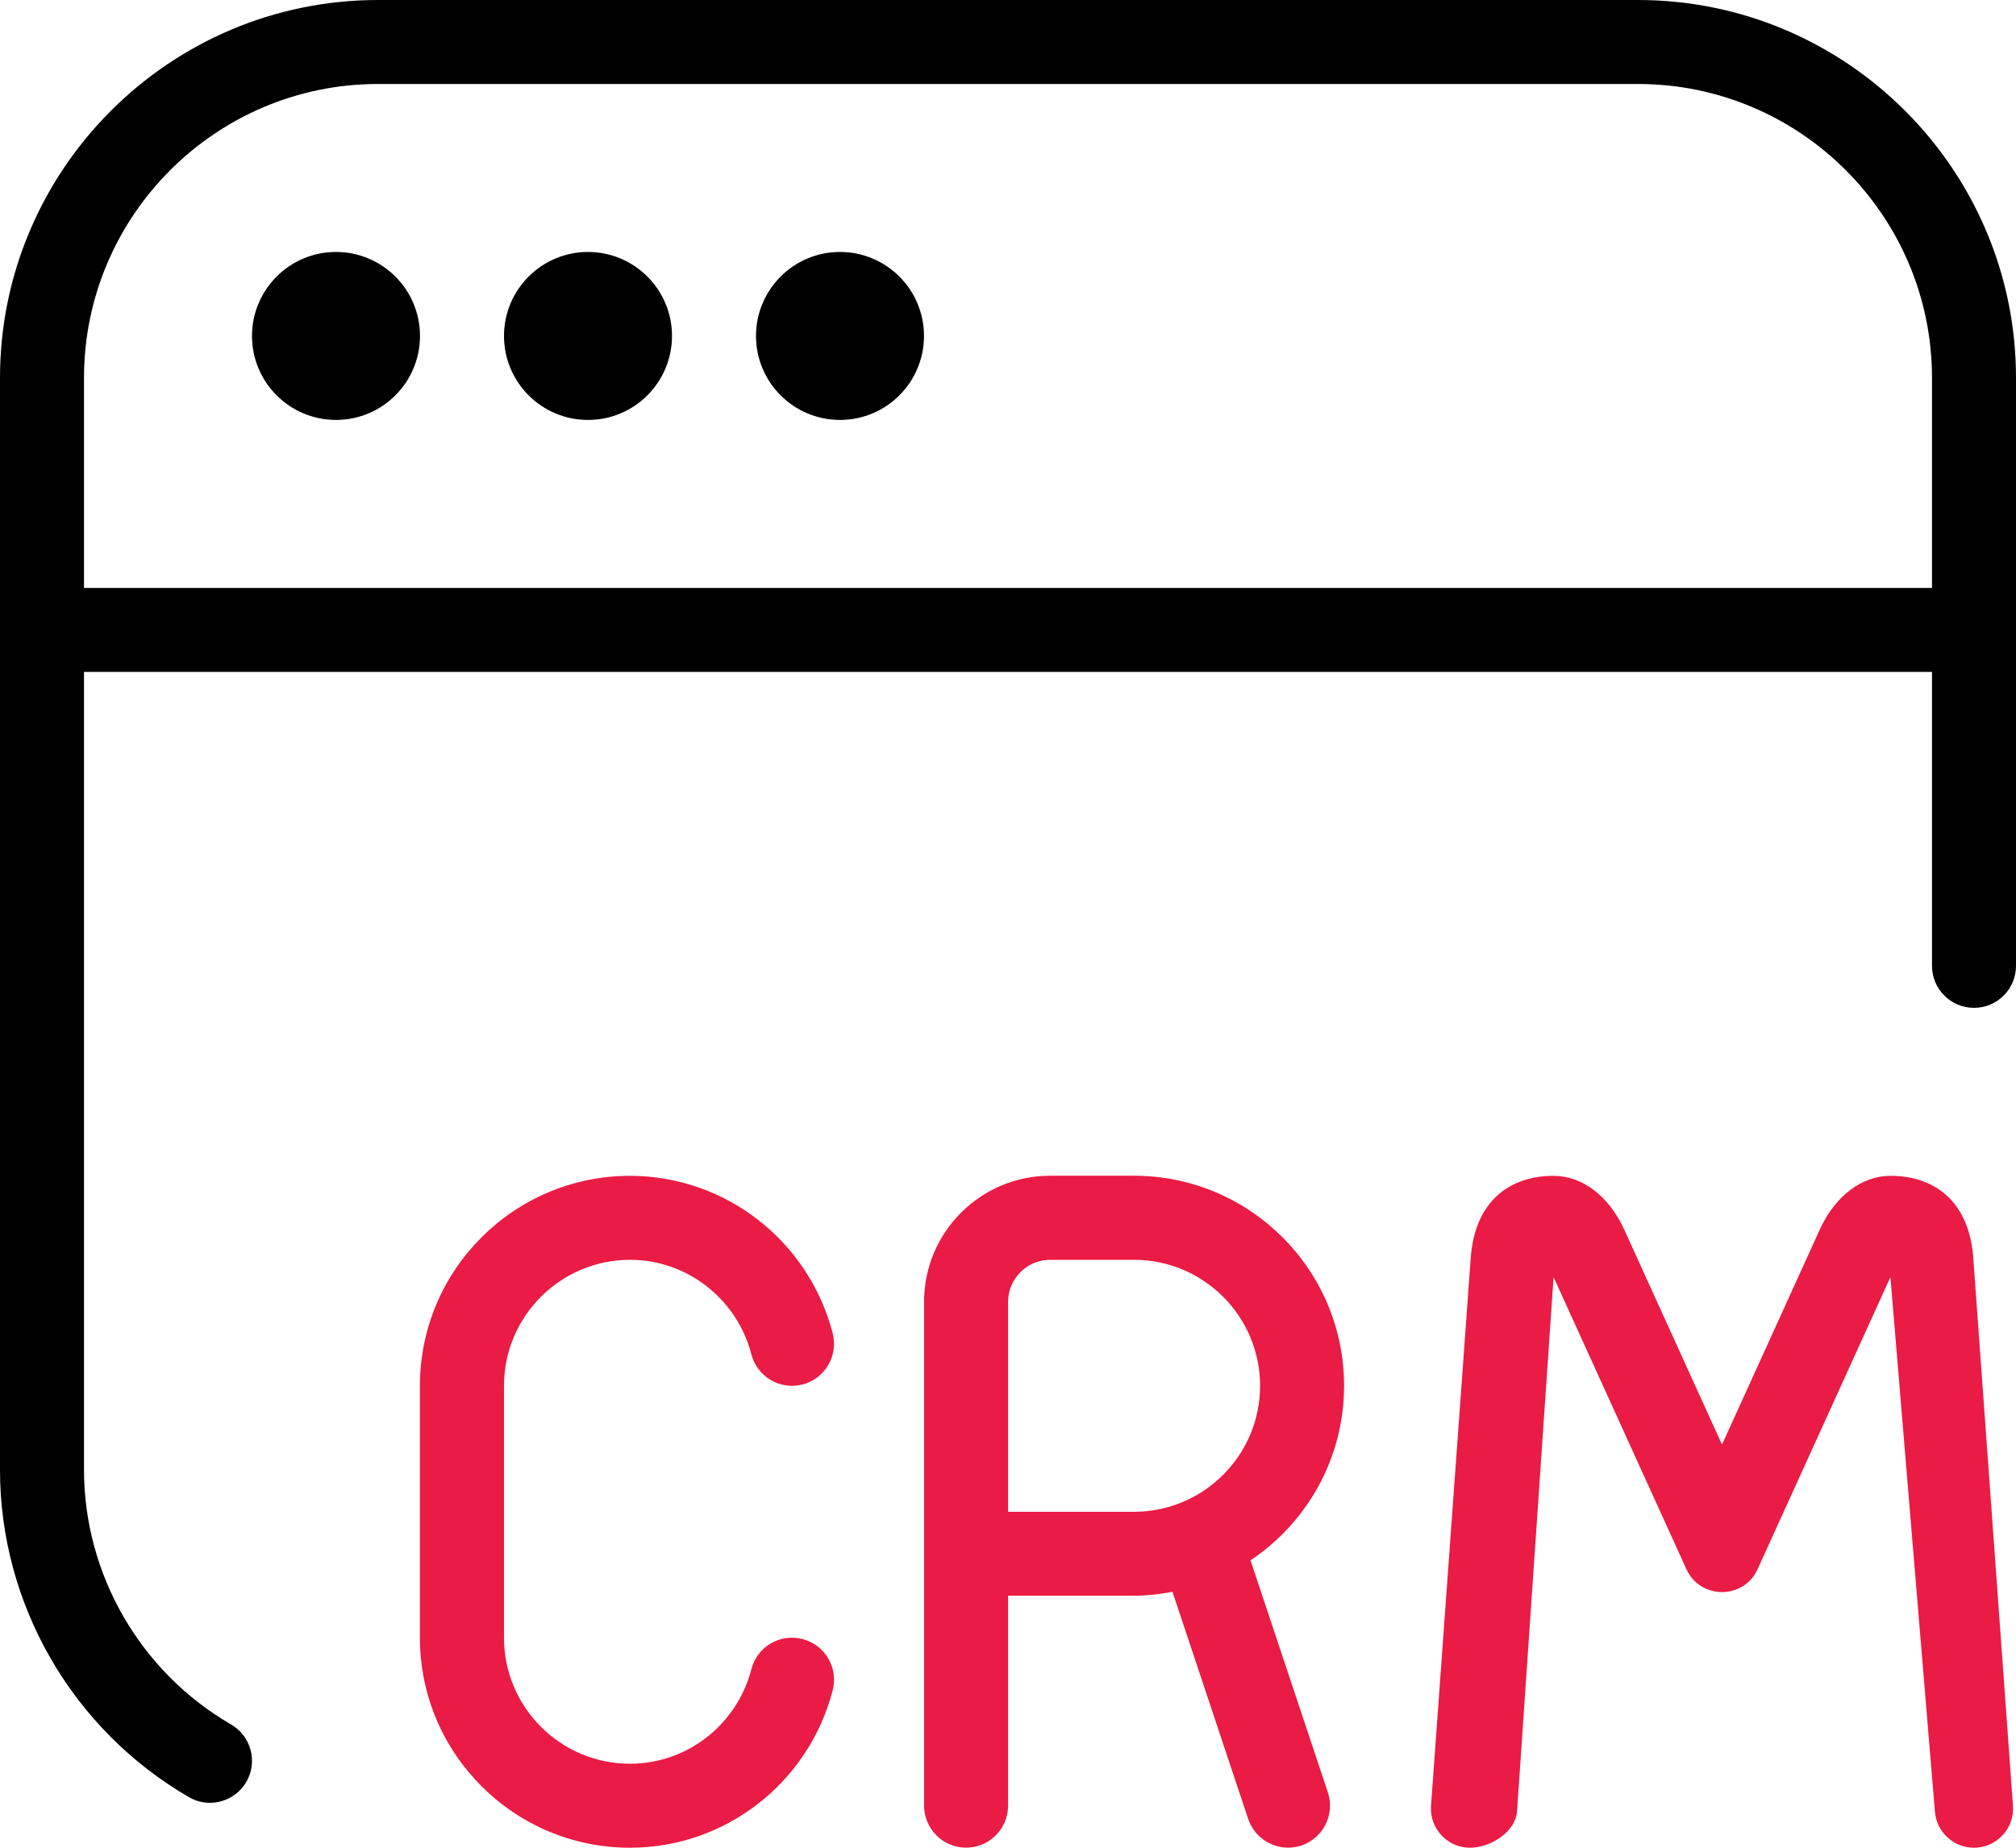 <?xml version="1.0" encoding="UTF-8"?> <svg xmlns="http://www.w3.org/2000/svg" width="24" height="22" viewBox="0 0 24 22" fill="none"><path fill-rule="evenodd" clip-rule="evenodd" d="M14.887 18.578L15.808 21.341C15.895 21.603 15.753 21.886 15.492 21.974C15.439 21.992 15.387 21.999 15.334 21.999C15.125 21.999 14.93 21.866 14.859 21.657L13.958 18.953C13.809 18.981 13.658 18.999 13.501 18.999H12.001V21.499C12.001 21.775 11.777 21.999 11.501 21.999C11.225 21.999 11.001 21.775 11.001 21.499V15.499C11.001 14.672 11.674 13.999 12.501 13.999H13.501C14.88 13.999 16.001 15.12 16.001 16.499C16.001 17.365 15.558 18.13 14.887 18.578ZM13.501 15C14.328 15 15.001 15.673 15.001 16.5C15.001 17.327 14.328 18 13.501 18H12.001V15.5C12.001 15.225 12.226 15 12.501 15H13.501Z" fill="#EA1B44"></path><path fill-rule="evenodd" clip-rule="evenodd" d="M3 4C3 3.448 3.448 3 4 3C4.552 3 5 3.448 5 4C5 4.552 4.552 5 4 5C3.448 5 3 4.552 3 4ZM24 11.5V4.5C24 2.019 21.981 0 19.5 0H4.5C2.019 0 0 2.019 0 4.5V17.501C0 19.102 0.862 20.595 2.25 21.398C2.328 21.444 2.415 21.465 2.5 21.465C2.672 21.465 2.84 21.375 2.933 21.215C3.071 20.976 2.989 20.67 2.75 20.532C1.671 19.907 1 18.746 1 17.5V8H23V11.5C23 11.776 23.224 12 23.5 12C23.776 12 24 11.776 24 11.5ZM19.5 1C21.43 1 23 2.57 23 4.5V7H1V4.5C1 2.57 2.57 1 4.5 1H19.5ZM9 4C9 3.448 9.448 3 10 3C10.552 3 11 3.448 11 4C11 4.552 10.552 5 10 5C9.448 5 9 4.552 9 4ZM6 4C6 3.448 6.448 3 7 3C7.552 3 8 3.448 8 4C8 4.552 7.552 5 7 5C6.448 5 6 4.552 6 4Z" fill="black"></path><path d="M6 16.5V19.5C6 20.327 6.673 21 7.5 21C8.179 21 8.773 20.537 8.945 19.874C9.014 19.607 9.284 19.445 9.555 19.516C9.822 19.585 9.983 19.859 9.913 20.126C9.626 21.23 8.634 22 7.499 22C6.12 22 4.999 20.879 4.999 19.5V16.5C4.999 15.121 6.12 14 7.499 14C8.634 14 9.626 14.771 9.913 15.874C9.982 16.142 9.821 16.415 9.555 16.484C9.284 16.554 9.014 16.391 8.945 16.126C8.773 15.463 8.178 15 7.5 15C6.673 15 6 15.673 6 16.5Z" fill="#EA1B44"></path><path d="M22.505 14C22.163 14 21.845 14.242 21.664 14.64L20.5 17.2L19.336 14.64C19.155 14.242 18.837 14 18.495 14C17.979 14 17.55 14.295 17.507 15L17.036 21.5C17.016 21.77 17.23 22 17.501 22C17.746 22 18.043 21.81 18.06 21.566L18.495 15.206L20.076 18.683C20.242 19.047 20.759 19.047 20.924 18.683L22.505 15.206L23.035 21.573C23.055 21.814 23.257 22 23.499 22C23.77 22 23.983 21.77 23.964 21.5L23.493 15C23.45 14.295 23.021 14 22.505 14Z" fill="#EA1B44"></path></svg> 
